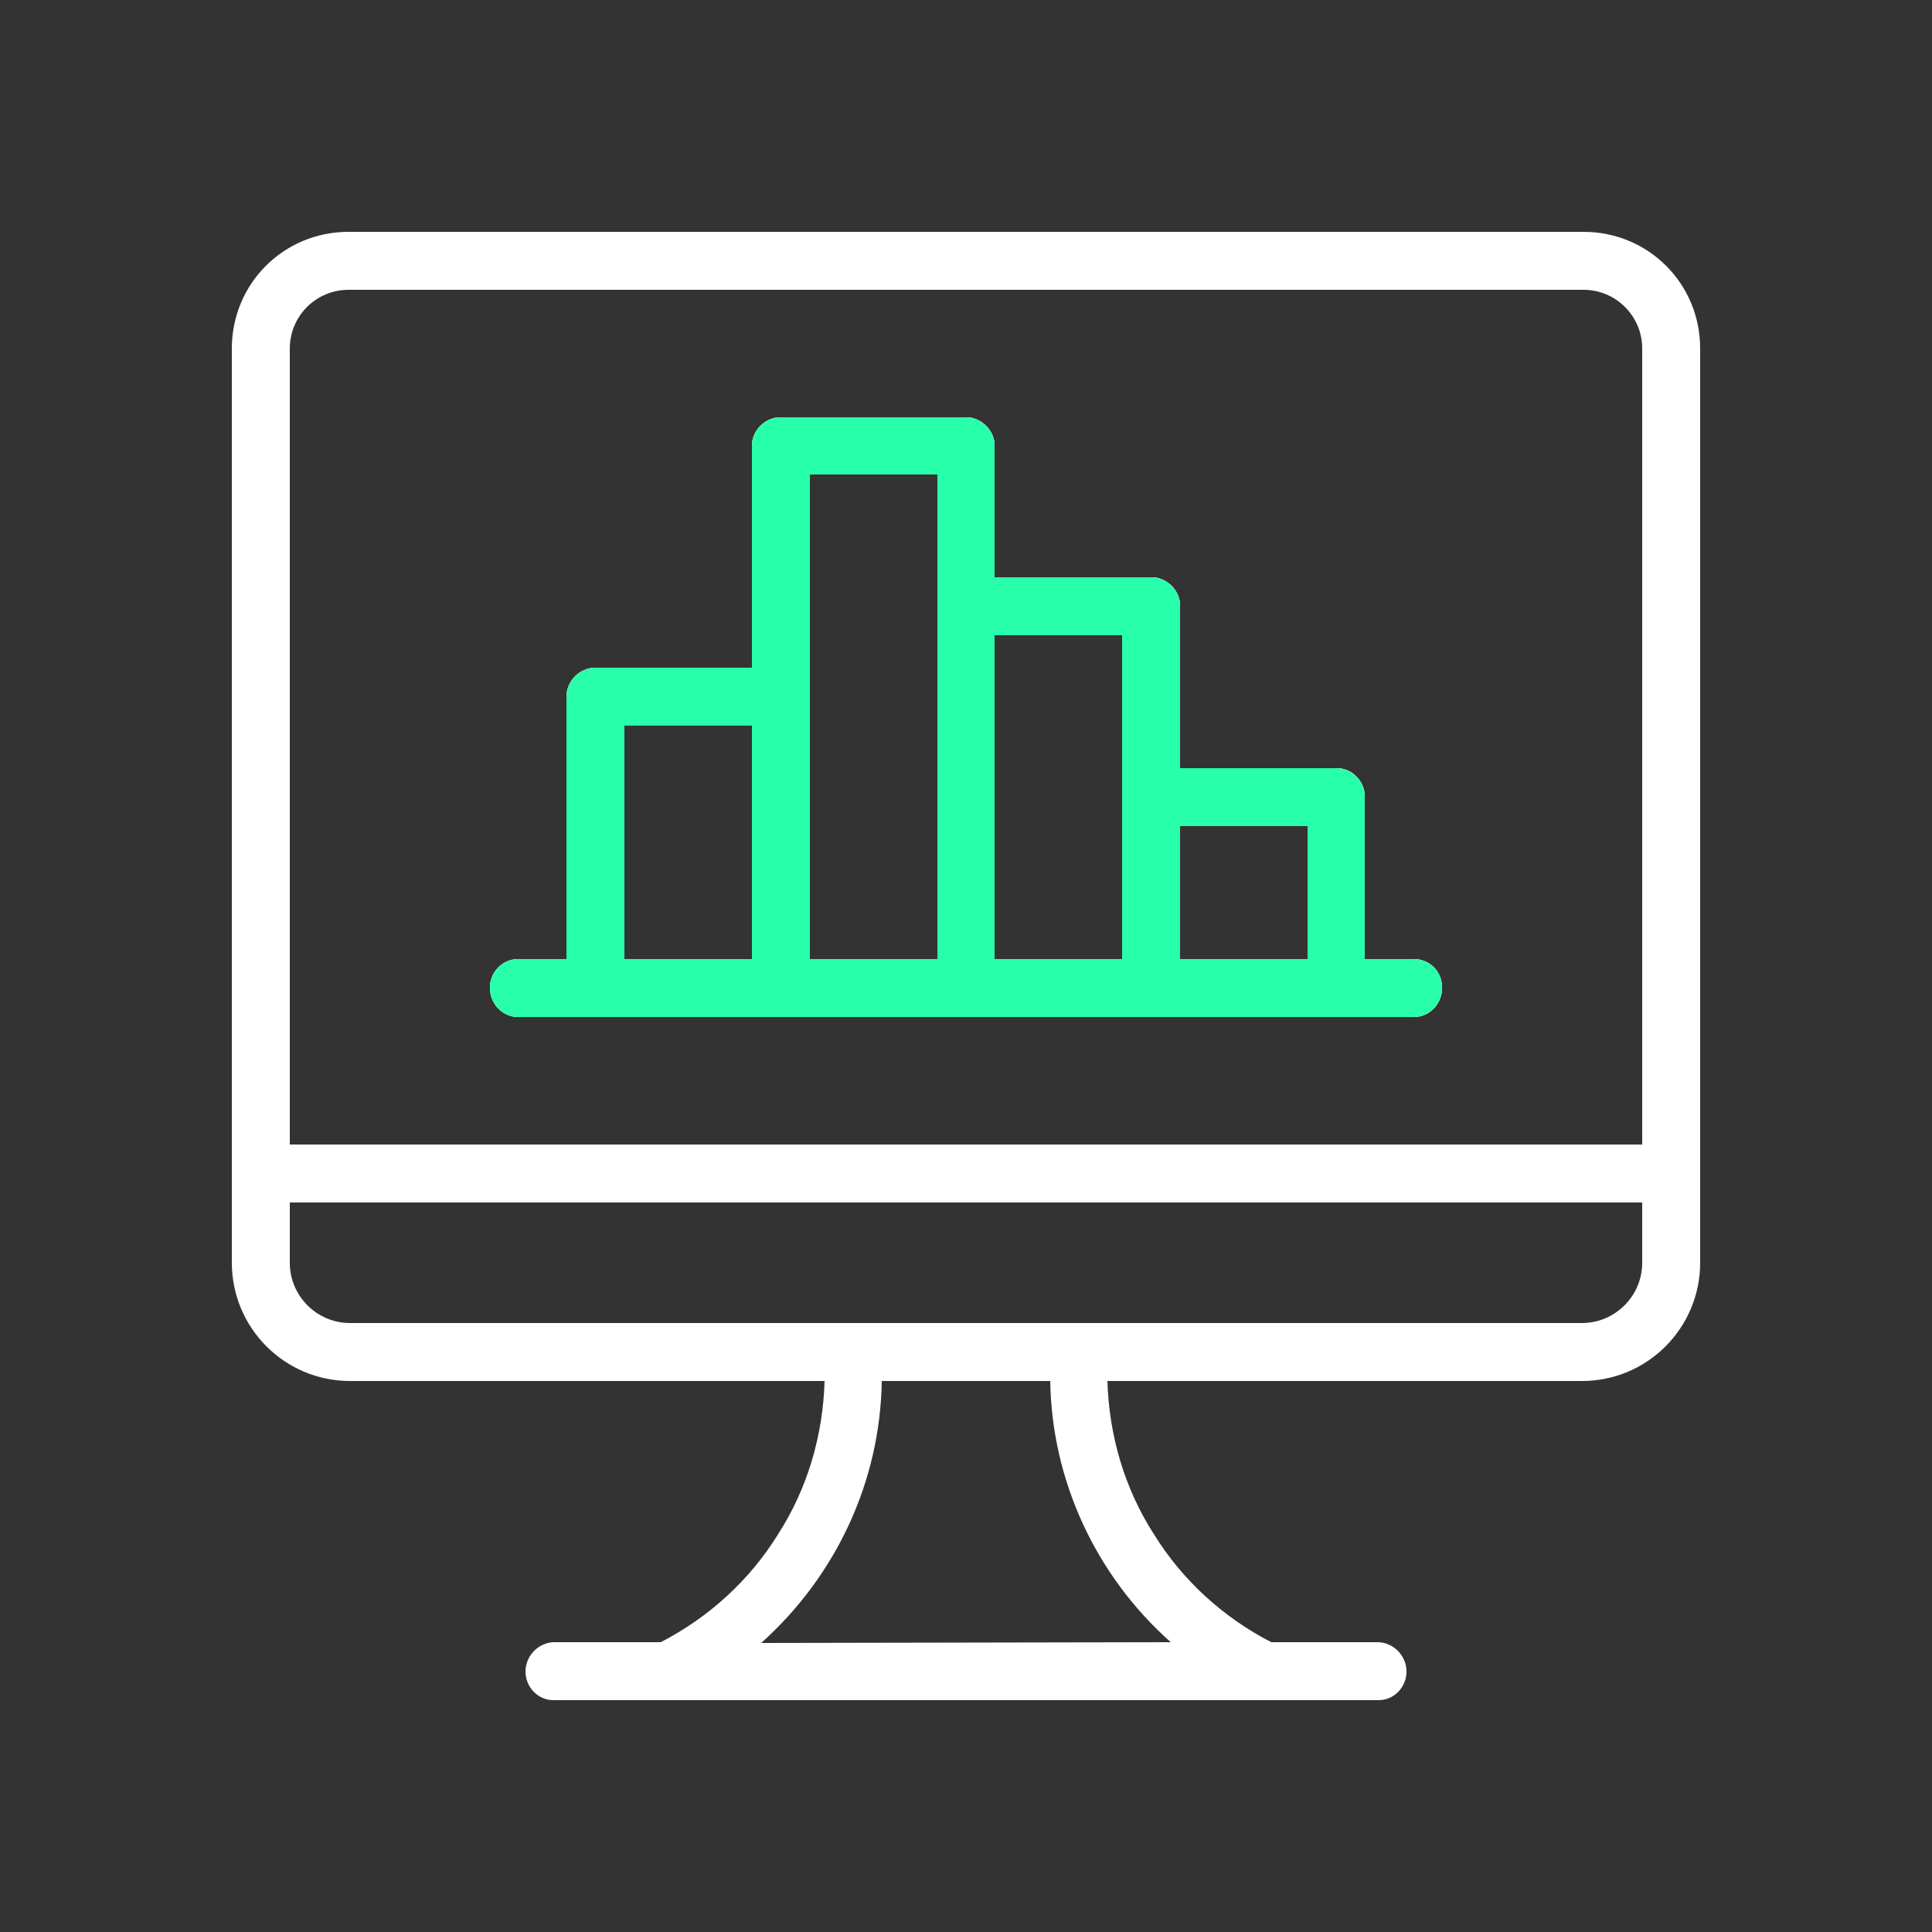 <?xml version="1.0" encoding="UTF-8"?> <svg xmlns="http://www.w3.org/2000/svg" id="Layer_1" data-name="Layer 1" viewBox="0 0 25 25"><rect x="0" y="0" width="25" height="25" fill="#333333" stroke="none"/><defs><style> .cls-1 { fill: #28ffab; } .cls-2 { fill: #fff; } </style></defs><path class="cls-2" d="M18.29,12.41h-.63v-2.1c0-.2-.16-.37-.37-.37h-2.02v-2.1c0-.2-.17-.37-.37-.37h-2.03v-1.7c0-.1-.04-.19-.11-.26s-.16-.11-.26-.11h-2.4c-.2,0-.37.17-.37.37v2.87h-2.02c-.21,0-.38.17-.38.38v3.39h-.62c-.21,0-.37.17-.37.37,0,.21.16.38.37.38h11.58c.21,0,.37-.17.37-.38s-.16-.37-.37-.37ZM9.73,12.41h-1.65v-3.02h1.65v3.02ZM12.13,12.41h-1.65v-6.27h1.65v6.27ZM14.52,12.41h-1.65v-4.19h1.65v4.19ZM16.92,12.41h-1.65v-1.72h1.65v1.72ZM18.29,12.41h-.63v-2.1c0-.2-.16-.37-.37-.37h-2.02v-2.1c0-.2-.17-.37-.37-.37h-2.03v-1.7c0-.1-.04-.19-.11-.26s-.16-.11-.26-.11h-2.4c-.2,0-.37.17-.37.37v2.87h-2.02c-.21,0-.38.17-.38.38v3.39h-.62c-.21,0-.37.17-.37.37,0,.21.16.38.37.38h11.58c.21,0,.37-.17.37-.38s-.16-.37-.37-.37ZM9.73,12.41h-1.65v-3.02h1.65v3.02ZM12.13,12.41h-1.65v-6.27h1.65v6.27ZM14.52,12.41h-1.65v-4.19h1.65v4.19ZM16.92,12.41h-1.65v-1.72h1.65v1.72ZM18.29,12.41h-.63v-2.1c0-.2-.16-.37-.37-.37h-2.02v-2.1c0-.2-.17-.37-.37-.37h-2.03v-1.7c0-.1-.04-.19-.11-.26s-.16-.11-.26-.11h-2.4c-.2,0-.37.17-.37.37v2.87h-2.02c-.21,0-.38.17-.38.38v3.39h-.62c-.21,0-.37.17-.37.37,0,.21.16.38.37.38h11.58c.21,0,.37-.17.37-.38s-.16-.37-.37-.37ZM9.73,12.41h-1.65v-3.02h1.65v3.02ZM12.13,12.41h-1.65v-6.27h1.65v6.27ZM14.52,12.41h-1.65v-4.19h1.65v4.19ZM16.92,12.41h-1.65v-1.72h1.65v1.72ZM18.29,12.41h-.63v-2.1c0-.2-.16-.37-.37-.37h-2.02v-2.1c0-.2-.17-.37-.37-.37h-2.03v-1.7c0-.1-.04-.19-.11-.26s-.16-.11-.26-.11h-2.4c-.2,0-.37.17-.37.37v2.87h-2.02c-.21,0-.38.17-.38.38v3.39h-.62c-.21,0-.37.17-.37.37,0,.21.16.38.37.38h11.58c.21,0,.37-.17.37-.38s-.16-.37-.37-.37ZM9.73,12.41h-1.65v-3.02h1.65v3.02ZM12.13,12.41h-1.65v-6.27h1.65v6.27ZM14.52,12.41h-1.65v-4.19h1.65v4.19ZM16.92,12.41h-1.65v-1.72h1.65v1.72ZM20.49,3H4.51c-.84,0-1.51.67-1.51,1.51v11.83c0,.84.68,1.53,1.53,1.53h6.14c-.02.7-.22,1.39-.6,1.98-.37.6-.9,1.08-1.52,1.4h-1.39c-.2.01-.36.18-.36.38s.16.37.36.37h10.68c.2,0,.36-.17.36-.37s-.16-.37-.36-.38h-1.39c-.62-.32-1.15-.8-1.52-1.4-.38-.59-.58-1.28-.6-1.98h6.14c.85,0,1.53-.69,1.53-1.53V4.51c0-.84-.67-1.51-1.51-1.51ZM15.15,21.25h0s-5.3.01-5.3.01c.97-.87,1.54-2.09,1.56-3.39h2.18c.02,1.29.59,2.52,1.56,3.38ZM21.25,16.34c0,.43-.35.78-.78.78H4.53c-.43,0-.78-.35-.78-.78v-.78h17.5v.78ZM21.25,14.81H3.75V4.51c0-.42.34-.76.76-.76h15.98c.42,0,.76.34.76.76v10.3ZM18.29,12.41h-.63v-2.1c0-.2-.16-.37-.37-.37h-2.02v-2.1c0-.2-.17-.37-.37-.37h-2.03v-1.7c0-.1-.04-.19-.11-.26s-.16-.11-.26-.11h-2.4c-.2,0-.37.17-.37.37v2.87h-2.02c-.21,0-.38.17-.38.38v3.39h-.62c-.21,0-.37.17-.37.37,0,.21.16.38.37.38h11.58c.21,0,.37-.17.37-.38s-.16-.37-.37-.37ZM9.73,12.41h-1.65v-3.02h1.65v3.02ZM12.13,12.41h-1.65v-6.27h1.65v6.27ZM14.52,12.41h-1.65v-4.19h1.65v4.19ZM16.92,12.41h-1.65v-1.72h1.65v1.72ZM18.29,12.41h-.63v-2.1c0-.2-.16-.37-.37-.37h-2.02v-2.1c0-.2-.17-.37-.37-.37h-2.03v-1.7c0-.1-.04-.19-.11-.26s-.16-.11-.26-.11h-2.4c-.2,0-.37.17-.37.37v2.87h-2.02c-.21,0-.38.17-.38.38v3.39h-.62c-.21,0-.37.17-.37.37,0,.21.16.38.37.38h11.58c.21,0,.37-.17.37-.38s-.16-.37-.37-.37ZM9.73,12.41h-1.65v-3.02h1.65v3.02ZM12.13,12.41h-1.65v-6.27h1.65v6.27ZM14.52,12.41h-1.65v-4.19h1.65v4.19ZM16.92,12.41h-1.65v-1.72h1.65v1.72ZM18.29,12.41h-.63v-2.1c0-.2-.16-.37-.37-.37h-2.02v-2.1c0-.2-.17-.37-.37-.37h-2.03v-1.7c0-.1-.04-.19-.11-.26s-.16-.11-.26-.11h-2.4c-.2,0-.37.17-.37.37v2.87h-2.02c-.21,0-.38.17-.38.38v3.39h-.62c-.21,0-.37.17-.37.37,0,.21.16.38.37.38h11.58c.21,0,.37-.17.37-.38s-.16-.37-.37-.37ZM9.73,12.41h-1.65v-3.02h1.65v3.02ZM12.13,12.41h-1.65v-6.27h1.65v6.27ZM14.52,12.41h-1.65v-4.19h1.65v4.19ZM16.92,12.41h-1.65v-1.72h1.65v1.72ZM18.29,12.41h-.63v-2.1c0-.2-.16-.37-.37-.37h-2.02v-2.1c0-.2-.17-.37-.37-.37h-2.03v-1.7c0-.1-.04-.19-.11-.26s-.16-.11-.26-.11h-2.4c-.2,0-.37.17-.37.37v2.87h-2.02c-.21,0-.38.17-.38.38v3.39h-.62c-.21,0-.37.17-.37.37,0,.21.16.38.37.38h11.58c.21,0,.37-.17.37-.38s-.16-.37-.37-.37ZM9.73,12.41h-1.65v-3.02h1.65v3.02ZM12.13,12.41h-1.65v-6.27h1.65v6.27ZM14.52,12.41h-1.65v-4.19h1.65v4.19ZM16.92,12.41h-1.65v-1.72h1.65v1.72ZM18.29,12.41h-.63v-2.1c0-.2-.16-.37-.37-.37h-2.02v-2.1c0-.2-.17-.37-.37-.37h-2.03v-1.7c0-.1-.04-.19-.11-.26s-.16-.11-.26-.11h-2.4c-.2,0-.37.17-.37.37v2.87h-2.02c-.21,0-.38.17-.38.38v3.39h-.62c-.21,0-.37.17-.37.37,0,.21.16.38.37.38h11.58c.21,0,.37-.17.37-.38s-.16-.37-.37-.37ZM9.73,12.41h-1.65v-3.02h1.65v3.02ZM12.13,12.41h-1.65v-6.27h1.65v6.27ZM14.52,12.41h-1.65v-4.19h1.65v4.19ZM16.92,12.41h-1.65v-1.72h1.65v1.72Z"></path><path class="cls-2" d="M18.29,12.41h-.63v-2.1c0-.2-.16-.37-.37-.37h-2.02v-2.1c0-.2-.17-.37-.37-.37h-2.03v-1.7c0-.1-.04-.19-.11-.26s-.16-.11-.26-.11h-2.4c-.2,0-.37.17-.37.37v2.87h-2.02c-.21,0-.38.17-.38.38v3.39h-.62c-.21,0-.37.17-.37.37,0,.21.16.38.37.38h11.58c.21,0,.37-.17.37-.38s-.16-.37-.37-.37ZM9.73,12.41h-1.65v-3.02h1.65v3.02ZM12.13,12.41h-1.65v-6.27h1.65v6.27ZM14.52,12.41h-1.65v-4.19h1.65v4.19ZM16.92,12.41h-1.65v-1.72h1.65v1.72Z"></path><path class="cls-1" d="M18.29,12.41h-.63v-2.1c0-.2-.16-.37-.37-.37h-2.02v-2.1c0-.2-.17-.37-.37-.37h-2.03v-1.7c0-.1-.04-.19-.11-.26s-.16-.11-.26-.11h-2.4c-.2,0-.37.17-.37.37v2.87h-2.02c-.21,0-.38.17-.38.38v3.39h-.62c-.21,0-.37.17-.37.37,0,.21.16.38.37.38h11.58c.21,0,.37-.17.37-.38s-.16-.37-.37-.37ZM9.73,12.41h-1.65v-3.02h1.65v3.02ZM12.13,12.41h-1.65v-6.27h1.65v6.27ZM14.52,12.41h-1.65v-4.19h1.65v4.19ZM16.92,12.41h-1.65v-1.72h1.65v1.72Z"></path></svg> 